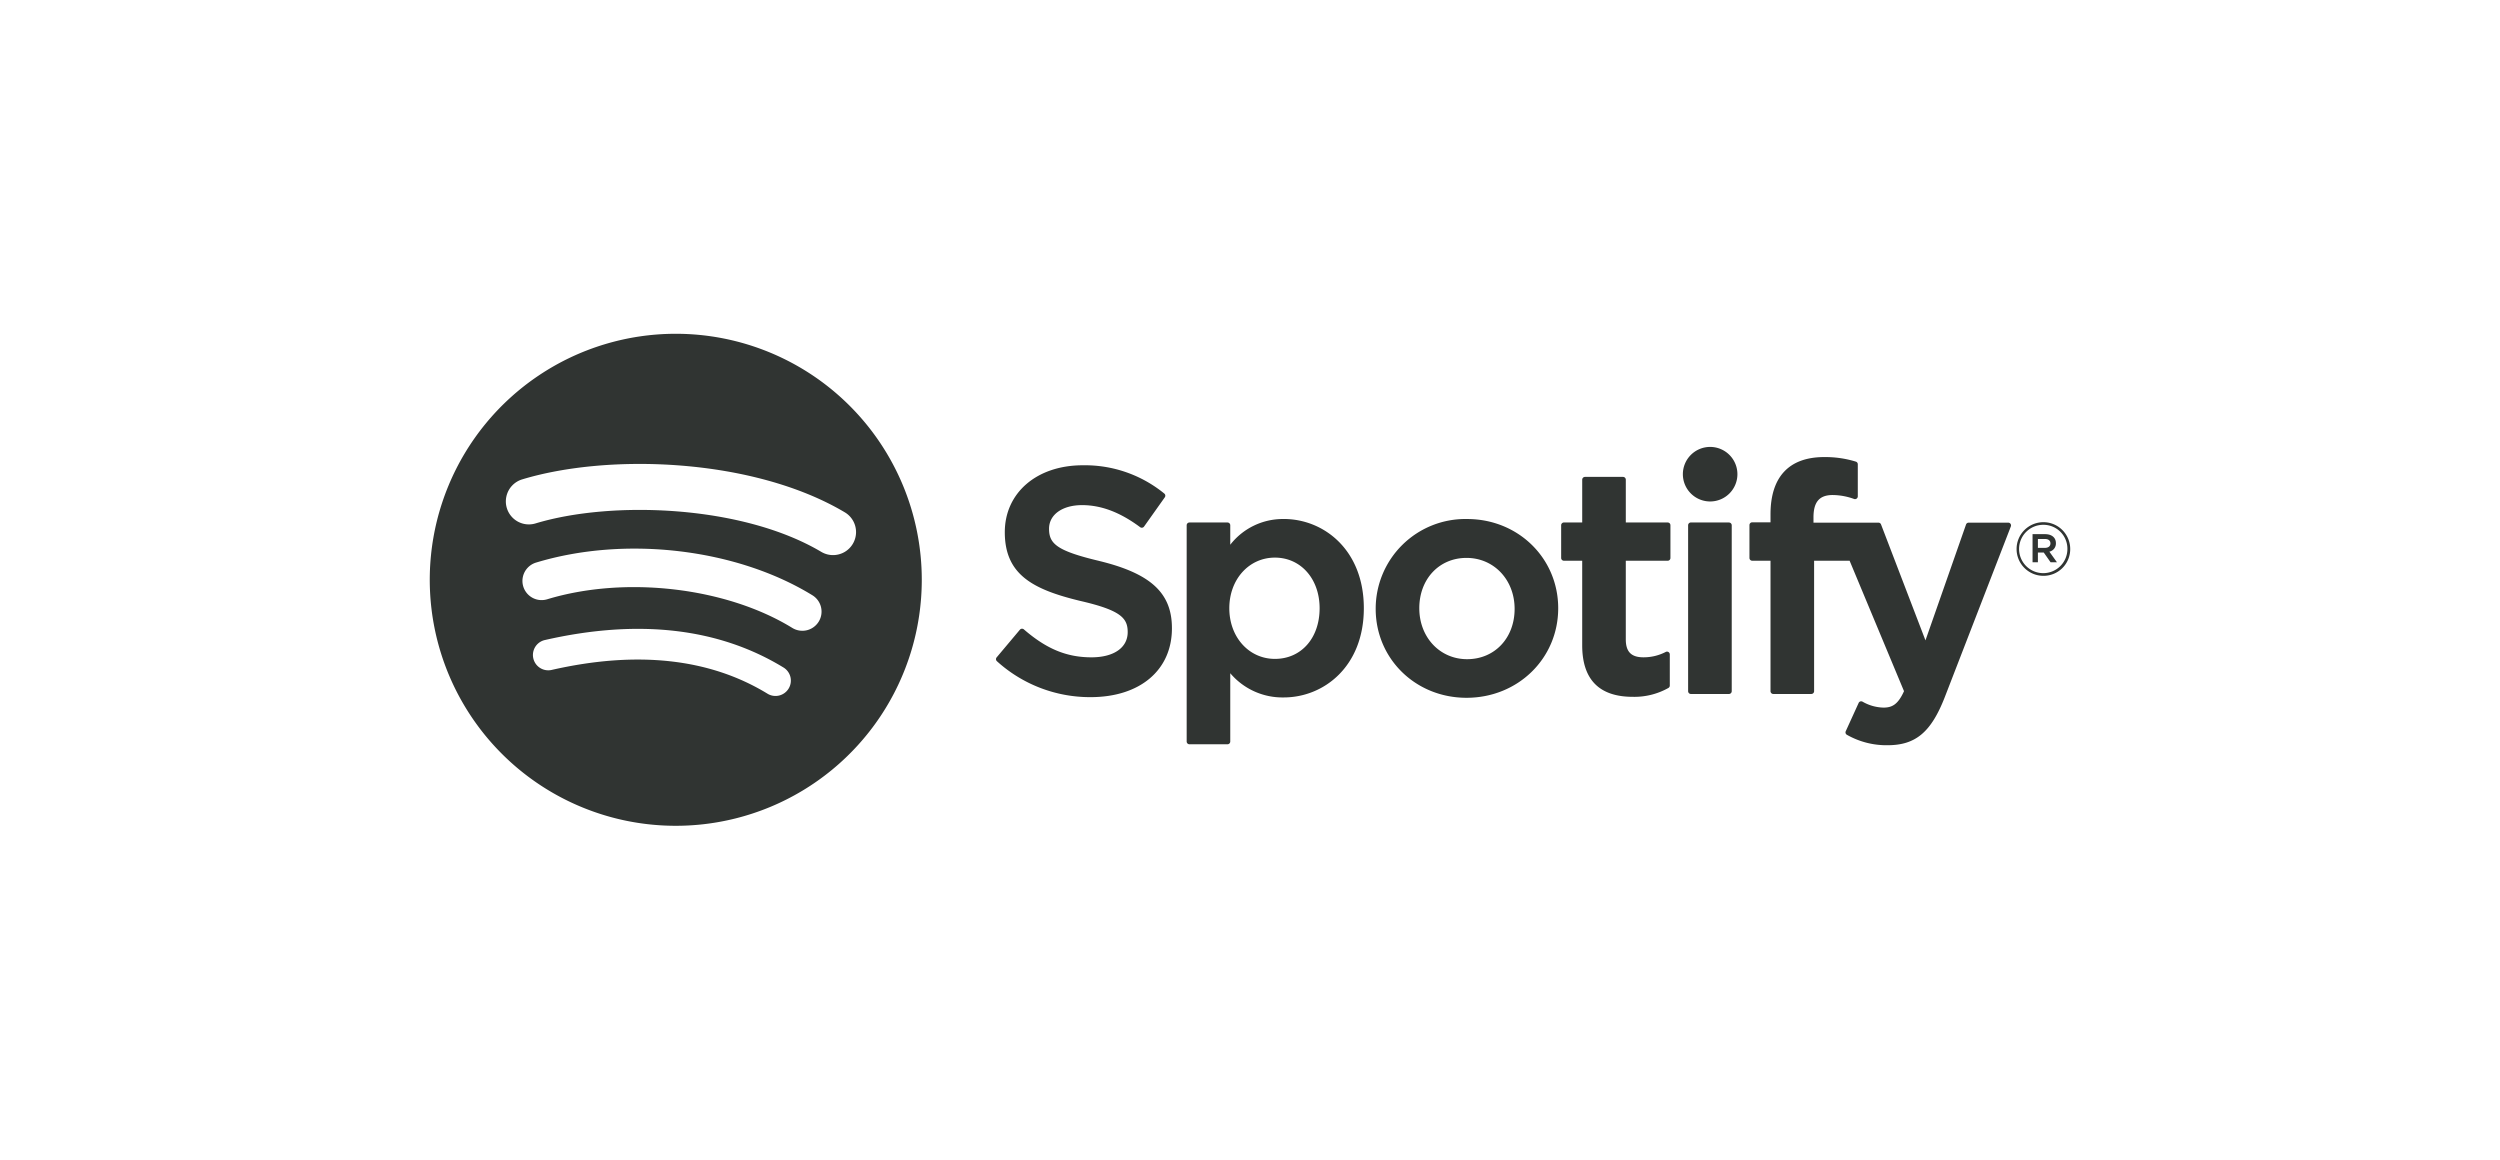 <svg id="Layer_1" data-name="Layer 1" xmlns="http://www.w3.org/2000/svg" width="194.036mm" height="90mm" viewBox="0 0 550.024 255.118">
  <path d="M148.678,73.435A54.124,54.124,0,1,0,202.8,127.558a54.124,54.124,0,0,0-54.124-54.123ZM173.5,151.5a3.372,3.372,0,0,1-4.639,1.123c-12.709-7.768-28.707-9.523-47.547-5.219a3.373,3.373,0,0,1-1.5-6.576c20.617-4.713,38.3-2.685,52.568,6.033a3.373,3.373,0,0,1,1.118,4.64Zm6.625-14.735a4.222,4.222,0,0,1-5.805,1.389c-14.545-8.941-36.724-11.53-53.932-6.307a4.219,4.219,0,1,1-2.452-8.074c19.656-5.964,44.091-3.075,60.8,7.191a4.218,4.218,0,0,1,1.39,5.8Zm.568-15.346c-17.446-10.361-46.224-11.314-62.878-6.259a5.062,5.062,0,0,1-2.939-9.688c19.118-5.8,50.9-4.683,70.984,7.24a5.062,5.062,0,0,1-5.166,8.707Zm61.115,1.985c-9.345-2.228-11.008-3.792-11.008-7.079,0-3.1,2.923-5.194,7.27-5.194,4.214,0,8.392,1.587,12.773,4.853a.615.615,0,0,0,.462.113.6.6,0,0,0,.4-.25l4.563-6.432a.613.613,0,0,0-.116-.832,27.607,27.607,0,0,0-17.948-6.218c-10.09,0-17.138,6.055-17.138,14.719,0,9.291,6.08,12.581,16.587,15.12,8.942,2.06,10.451,3.785,10.451,6.87,0,3.418-3.052,5.544-7.963,5.544-5.455,0-9.9-1.838-14.881-6.148a.642.642,0,0,0-.45-.146.607.607,0,0,0-.42.216l-5.116,6.089a.607.607,0,0,0,.061.848,30.5,30.5,0,0,0,20.6,7.9c10.873,0,17.9-5.941,17.9-15.136.019-7.762-4.628-12.06-16.009-14.829l-.02-.009Zm40.627-9.216a14.66,14.66,0,0,0-11.766,5.66v-4.281a.613.613,0,0,0-.611-.614h-8.368a.613.613,0,0,0-.611.614v47.569a.613.613,0,0,0,.611.614h8.368a.613.613,0,0,0,.611-.614V148.116a15.033,15.033,0,0,0,11.766,5.327c8.757,0,17.622-6.741,17.622-19.627s-8.854-19.633-17.612-19.633Zm7.892,19.632c0,6.562-4.042,11.141-9.83,11.141-5.722,0-10.038-4.788-10.038-11.141s4.316-11.141,10.038-11.141c5.694,0,9.83,4.683,9.83,11.14Zm32.451-19.632a19.733,19.733,0,0,0-20.113,19.772c0,10.967,8.775,19.56,19.975,19.56,11.317,0,20.179-8.655,20.179-19.7,0-11.008-8.8-19.631-20.042-19.631Zm0,30.838c-6,0-10.521-4.82-10.521-11.21,0-6.417,4.366-11.073,10.383-11.073,6.037,0,10.589,4.819,10.589,11.214,0,6.416-4.395,11.069-10.45,11.069ZM366.9,114.949h-9.208v-9.414a.612.612,0,0,0-.61-.613h-8.367a.614.614,0,0,0-.613.613v9.414h-4.023a.613.613,0,0,0-.61.614v7.191a.612.612,0,0,0,.61.613H348.1v18.608c0,7.52,3.743,11.333,11.124,11.333a15.263,15.263,0,0,0,7.839-1.951.61.61,0,0,0,.308-.53v-6.849a.613.613,0,0,0-.886-.549,10.546,10.546,0,0,1-4.912,1.185c-2.685,0-3.883-1.219-3.883-3.951V123.371H366.9a.613.613,0,0,0,.611-.614v-7.19a.6.6,0,0,0-.6-.614Zm32.083.037V113.83c0-3.4,1.3-4.919,4.23-4.919a14.127,14.127,0,0,1,4.714.87.612.612,0,0,0,.805-.583v-7.051a.611.611,0,0,0-.433-.587,22.936,22.936,0,0,0-6.955-1c-7.728,0-11.814,4.353-11.814,12.582v1.771h-4.02a.615.615,0,0,0-.614.613v7.228a.616.616,0,0,0,.614.613h4.02v28.7a.613.613,0,0,0,.61.614h8.368a.615.615,0,0,0,.613-.614v-28.7h7.813L418.9,152.064c-1.359,3.015-2.695,3.615-4.519,3.615a9.65,9.65,0,0,1-4.614-1.309.631.631,0,0,0-.487-.046.619.619,0,0,0-.362.331l-2.836,6.222a.608.608,0,0,0,.264.791,17.615,17.615,0,0,0,8.936,2.288c6.179,0,9.594-2.878,12.605-10.621l14.516-37.511a.611.611,0,0,0-.568-.836h-8.711a.614.614,0,0,0-.579.411l-8.924,25.489-9.774-25.506a.611.611,0,0,0-.571-.394h-14.3l0,0Zm-18.6-.037h-8.367a.615.615,0,0,0-.614.614v36.506a.615.615,0,0,0,.614.614h8.367a.615.615,0,0,0,.614-.614v-36.5a.613.613,0,0,0-.611-.613h0Zm-4.136-16.622a6,6,0,1,0,6,6,6,6,0,0,0-6-6Zm73.3,28.36a5.9,5.9,0,1,1,5.92-5.923,5.866,5.866,0,0,1-5.92,5.923Zm.033-11.223a5.317,5.317,0,1,0,5.27,5.3,5.266,5.266,0,0,0-5.27-5.3Zm1.3,5.906,1.666,2.332h-1.4l-1.5-2.14h-1.289v2.14h-1.176V117.52h2.756c1.437,0,2.381.735,2.381,1.972a1.835,1.835,0,0,1-1.429,1.878Zm-1-2.789H448.36v1.955h1.533c.765,0,1.222-.374,1.222-.979,0-.636-.459-.976-1.221-.976Z" fill="#303432"/>
</svg>

